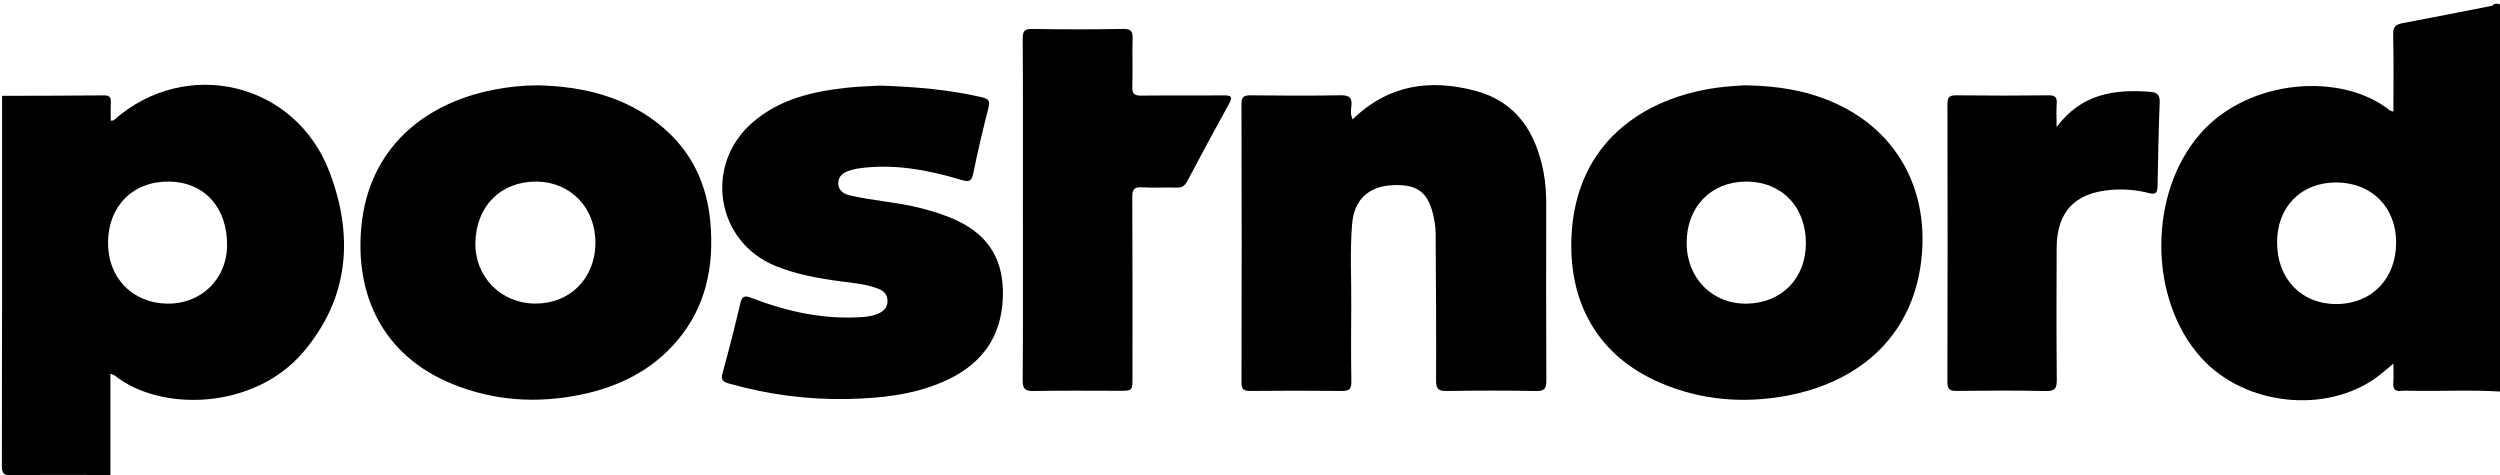 <?xml version="1.0" encoding="UTF-8"?>
<svg xmlns="http://www.w3.org/2000/svg" width="600" height="114" viewBox="0 0 600 114" fill="none">
  <g clip-path="url(#clip0_7025_295)">
    <path fill-rule="evenodd" clip-rule="evenodd" d="M0.5 23C8.659 22.973 16.817 22.974 24.976 22.89C26.371 22.876 26.666 23.445 26.601 24.663C26.525 26.071 26.583 27.487 26.583 28.984C26.889 28.927 27.18 28.962 27.325 28.833C44.572 13.544 70.858 19.647 79.076 41.256C84.931 56.653 83.828 71.589 72.7 84.593C60.961 98.31 38.642 98.966 27.505 90.107C27.332 89.969 27.08 89.931 26.5 89.703C26.5 97.935 26.5 105.967 26.5 114C18.6 114 10.7 113.943 2.801 114.044C1.029 114.066 0.438 113.806 0.443 111.811C0.525 82.207 0.5 52.604 0.5 23ZM25.926 58.078C25.815 66.584 31.704 72.723 40.122 72.875C48.15 73.02 54.369 67.061 54.499 59.099C54.648 49.891 49.121 43.714 40.616 43.584C32.008 43.452 26.041 49.34 25.926 58.078Z" fill="black"></path>
    <path fill-rule="evenodd" clip-rule="evenodd" d="M600.5 94C593.187 93.517 585.865 93.923 578.549 93.791C577.8 93.778 577.04 93.712 576.303 93.807C574.68 94.016 574.282 93.252 574.394 91.785C574.5 90.395 574.416 88.99 574.416 87.243C572.932 88.475 571.739 89.579 570.436 90.53C558.211 99.438 538.819 97.346 528.44 86.025C515.465 71.87 515.527 46.13 528.282 31.839C539.846 18.884 561.97 17.27 573.544 26.482C573.711 26.615 573.971 26.631 574.417 26.778C574.417 20.504 574.513 14.372 574.36 8.247C574.314 6.375 575.03 5.853 576.653 5.551C583.598 4.258 590.525 2.866 597.46 1.514C597.858 1.436 598.3 1.468 598.501 0.999C600.212 0.621 600.554 1.287 600.55 2.999C600.481 33.333 600.5 63.666 600.5 94ZM546.501 58.162C546.494 66.866 552.264 72.927 560.598 72.971C569.119 73.018 575.041 66.996 575.075 58.252C575.106 49.742 569.172 43.787 560.664 43.791C552.249 43.795 546.507 49.622 546.501 58.162Z" fill="black"></path>
    <path fill-rule="evenodd" clip-rule="evenodd" d="M418.68 20.469C426.636 20.591 433.321 21.706 439.687 24.433C454.686 30.856 462.575 44.545 461.27 60.846C459.71 80.336 446.45 91.649 428.965 94.944C418.578 96.903 408.377 96.096 398.606 91.935C383.165 85.362 376.36 72.243 377.17 56.456C378.326 33.942 394.74 23.364 412.285 21.02C414.754 20.69 417.254 20.588 418.68 20.469ZM404.795 58.289C404.797 66.771 410.951 72.998 419.211 72.877C427.592 72.754 433.408 66.82 433.416 58.385C433.424 49.591 427.551 43.549 419.027 43.583C410.632 43.617 404.791 49.65 404.795 58.289Z" fill="black"></path>
    <path fill-rule="evenodd" clip-rule="evenodd" d="M129.176 20.482C140.084 20.753 150.279 23.217 158.867 30.396C166.017 36.373 169.687 44.188 170.489 53.374C171.405 63.866 169.473 73.627 162.438 81.862C156.41 88.917 148.538 92.8 139.576 94.679C128.951 96.907 118.539 96.237 108.464 92.112C91.746 85.268 85.125 70.626 86.744 54.205C88.557 35.83 101.473 24.857 118.501 21.535C122.021 20.848 125.578 20.472 129.176 20.482ZM128.742 43.584C120.221 43.516 114.264 49.47 114.094 58.227C113.934 66.456 120.248 72.854 128.537 72.86C136.784 72.866 142.81 66.823 142.903 58.456C142.997 49.93 137.017 43.65 128.742 43.584Z" fill="black"></path>
    <path fill-rule="evenodd" clip-rule="evenodd" d="M324.639 28.651C333.233 20.265 343.339 18.909 354.183 21.819C364.016 24.458 368.629 31.84 370.456 41.347C370.945 43.89 371.096 46.46 371.093 49.05C371.074 63.131 371.051 77.211 371.122 91.291C371.132 93.166 370.757 93.881 368.691 93.844C361.529 93.711 354.361 93.729 347.198 93.836C345.259 93.865 344.65 93.363 344.66 91.346C344.713 79.602 344.627 67.856 344.556 56.111C344.549 54.954 344.419 53.782 344.202 52.645C342.988 46.312 340.452 44.205 334.407 44.432C328.59 44.65 325.036 47.804 324.523 53.613C323.944 60.175 324.36 66.768 324.302 73.347C324.248 79.428 324.229 85.511 324.328 91.591C324.357 93.367 323.781 93.85 322.055 93.829C314.724 93.746 307.391 93.752 300.06 93.827C298.453 93.843 297.954 93.424 297.958 91.745C298.016 69.499 298.021 47.254 297.953 25.01C297.948 23.153 298.598 22.863 300.239 22.881C307.404 22.963 314.571 22.995 321.733 22.867C323.827 22.829 324.576 23.431 324.327 25.509C324.215 26.448 324.074 27.473 324.639 28.651Z" fill="black"></path>
    <path fill-rule="evenodd" clip-rule="evenodd" d="M211.215 20.546C219.92 20.844 227.861 21.517 235.684 23.352C237.328 23.738 237.643 24.245 237.232 25.86C235.9 31.096 234.65 36.358 233.574 41.652C233.172 43.633 232.448 43.692 230.733 43.179C222.628 40.757 214.399 39.201 205.88 40.443C205.227 40.538 204.585 40.727 203.95 40.915C202.387 41.375 201.165 42.291 201.183 44.02C201.202 45.81 202.59 46.588 204.131 46.937C209.732 48.206 215.502 48.53 221.075 49.975C224.061 50.749 226.993 51.657 229.783 52.984C237.506 56.656 240.945 62.665 240.69 71.202C240.388 81.313 235.213 87.808 226.224 91.68C218.978 94.799 211.278 95.584 203.522 95.755C193.816 95.969 184.273 94.68 174.912 92.037C173.387 91.606 172.973 91.127 173.427 89.492C174.961 83.965 176.363 78.399 177.672 72.814C178.095 71.01 178.739 70.88 180.362 71.505C188.988 74.824 197.872 76.77 207.196 76.074C208.457 75.979 209.682 75.755 210.826 75.243C212.113 74.669 213.021 73.785 213.006 72.21C212.991 70.622 212.065 69.784 210.731 69.273C207.826 68.159 204.741 67.914 201.697 67.513C196.405 66.817 191.173 65.864 186.2 63.864C171.826 58.083 168.836 39.584 180.62 29.381C187.093 23.777 194.997 21.964 203.2 21.058C206.092 20.74 209.012 20.681 211.215 20.546Z" fill="black"></path>
    <path fill-rule="evenodd" clip-rule="evenodd" d="M245.499 50.268C245.499 36.601 245.541 22.935 245.452 9.268C245.439 7.372 245.947 6.923 247.797 6.952C255.045 7.064 262.298 7.079 269.545 6.945C271.536 6.908 271.886 7.599 271.83 9.366C271.709 13.196 271.878 17.034 271.755 20.864C271.699 22.581 272.334 22.962 273.916 22.945C280.499 22.873 287.083 22.955 293.666 22.888C295.4 22.87 295.946 23.14 294.977 24.895C291.558 31.084 288.208 37.312 284.9 43.562C284.304 44.687 283.581 45.064 282.344 45.026C279.596 44.942 276.837 45.125 274.097 44.958C272.207 44.843 271.738 45.437 271.748 47.308C271.829 61.724 271.793 76.141 271.792 90.558C271.792 93.788 271.791 93.789 268.588 93.79C261.755 93.79 254.92 93.706 248.089 93.841C246.038 93.882 245.433 93.381 245.448 91.267C245.546 77.602 245.499 63.935 245.499 50.268Z" fill="black"></path>
    <path fill-rule="evenodd" clip-rule="evenodd" d="M493.583 30.506C499.571 22.447 507.52 21.378 516.087 22.037C517.645 22.156 518.397 22.754 518.328 24.526C518.067 31.26 517.928 37.999 517.81 44.737C517.783 46.334 517.281 46.741 515.699 46.332C512.703 45.558 509.629 45.319 506.533 45.582C497.892 46.317 493.63 50.877 493.595 59.552C493.552 70.046 493.528 80.54 493.63 91.032C493.651 93.125 493.276 93.909 490.947 93.852C483.873 93.678 476.791 93.748 469.713 93.819C468.105 93.835 467.369 93.59 467.375 91.694C467.441 69.458 467.433 47.221 467.385 24.986C467.381 23.381 467.791 22.859 469.453 22.878C476.863 22.964 484.277 22.962 491.687 22.879C493.279 22.86 493.712 23.386 493.609 24.878C493.494 26.526 493.583 28.188 493.583 30.506Z" fill="black"></path>
  </g>
  <defs>
    <clipPath id="clip0_7025_295">
      <rect width="600" height="114" fill="white"></rect>
    </clipPath>
  </defs>
</svg>
